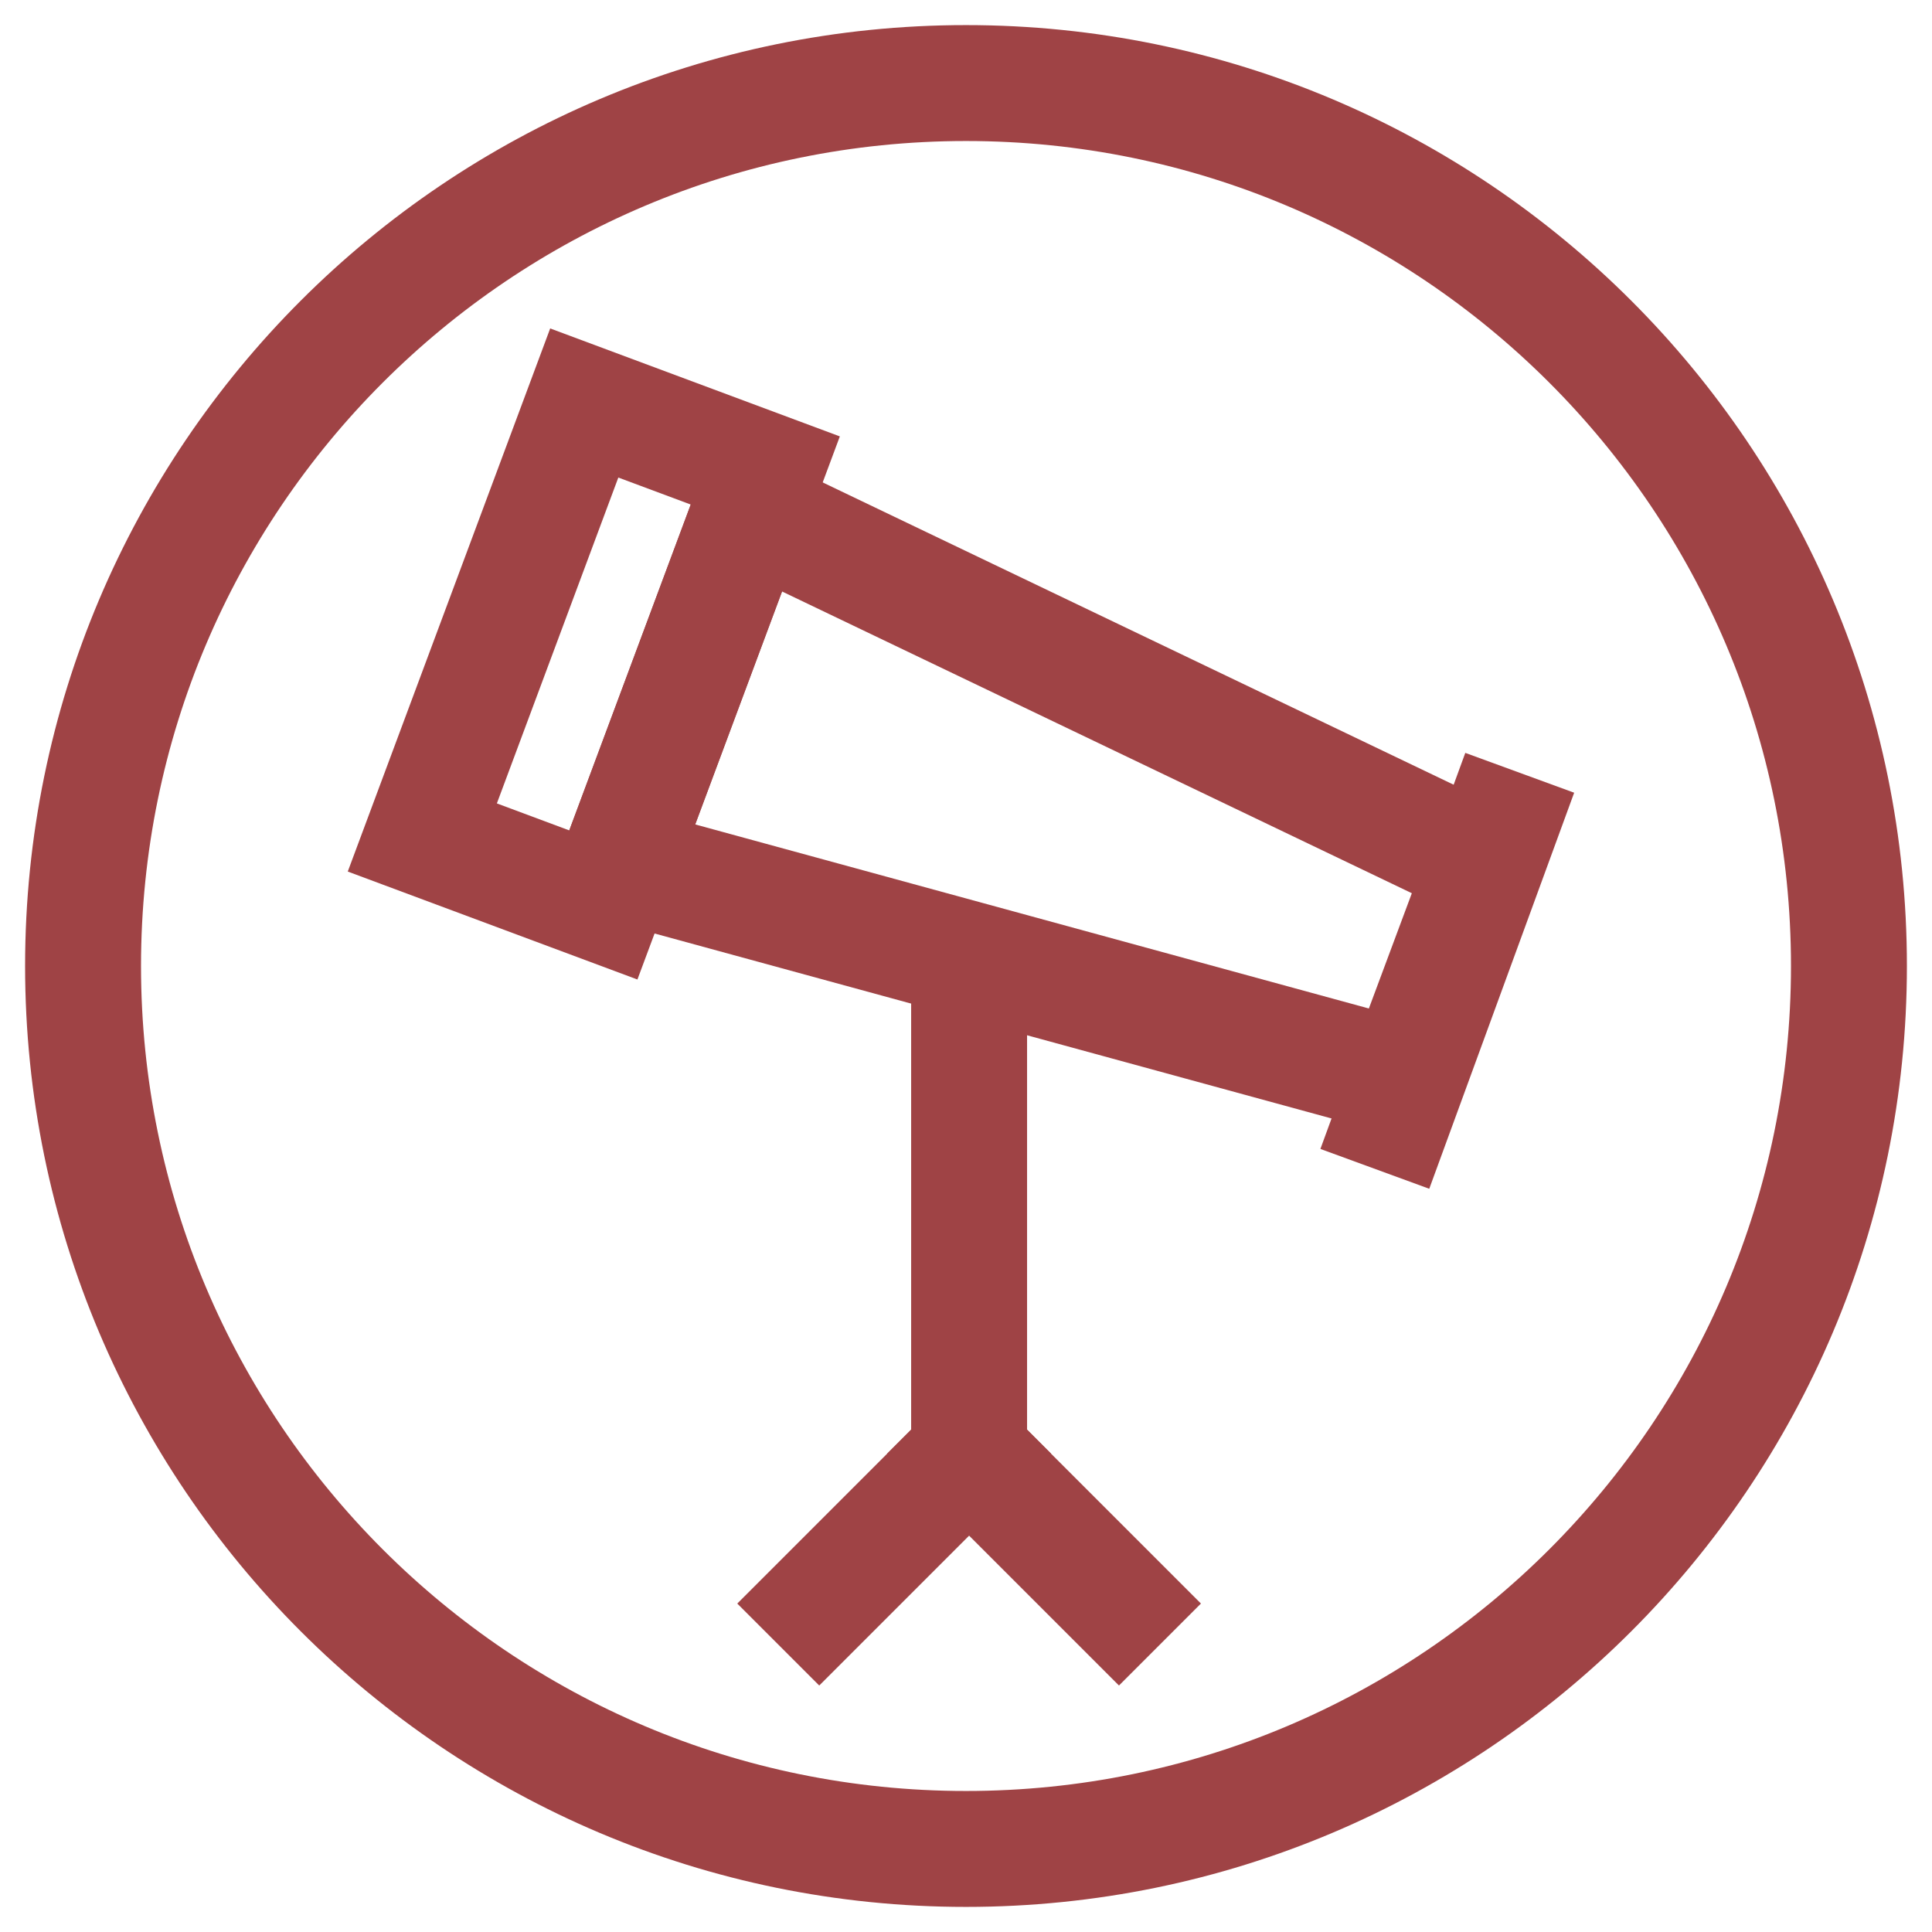 <?xml version="1.0"?>
<svg xmlns="http://www.w3.org/2000/svg" width="100" height="100" viewBox="0 0 100 100" fill="none">
<path d="M95.701 50C95.701 75.236 75.237 95.701 50 95.701C24.764 95.701 4.299 75.236 4.299 50C4.299 24.764 24.764 4.299 50 4.299C75.237 4.299 95.701 24.764 95.701 50Z" stroke="#9F4345" stroke-width="6" stroke-miterlimit="10"/>
<rect x="30.241" y="20.859" width="10" height="24" transform="rotate(20.441 30.241 20.859)" stroke="#9F4345" stroke-width="6"/>
<path d="M78.661 40L71.161 60.5" stroke="#9F4345" stroke-width="6"/>
<path d="M72.706 55.816L32.026 44.701L38.814 26.491L76.845 44.712L72.706 55.816Z" stroke="#9F4345" stroke-width="6"/>
<line x1="50.161" y1="51.581" x2="50.161" y2="76.581" stroke="#9F4345" stroke-width="6"/>
<line x1="52.282" y1="73.121" x2="40.282" y2="85.121" stroke="#9F4345" stroke-width="6"/>
<line x1="60.039" y1="85.121" x2="48.039" y2="73.121" stroke="#9F4345" stroke-width="6"/>
</svg>
